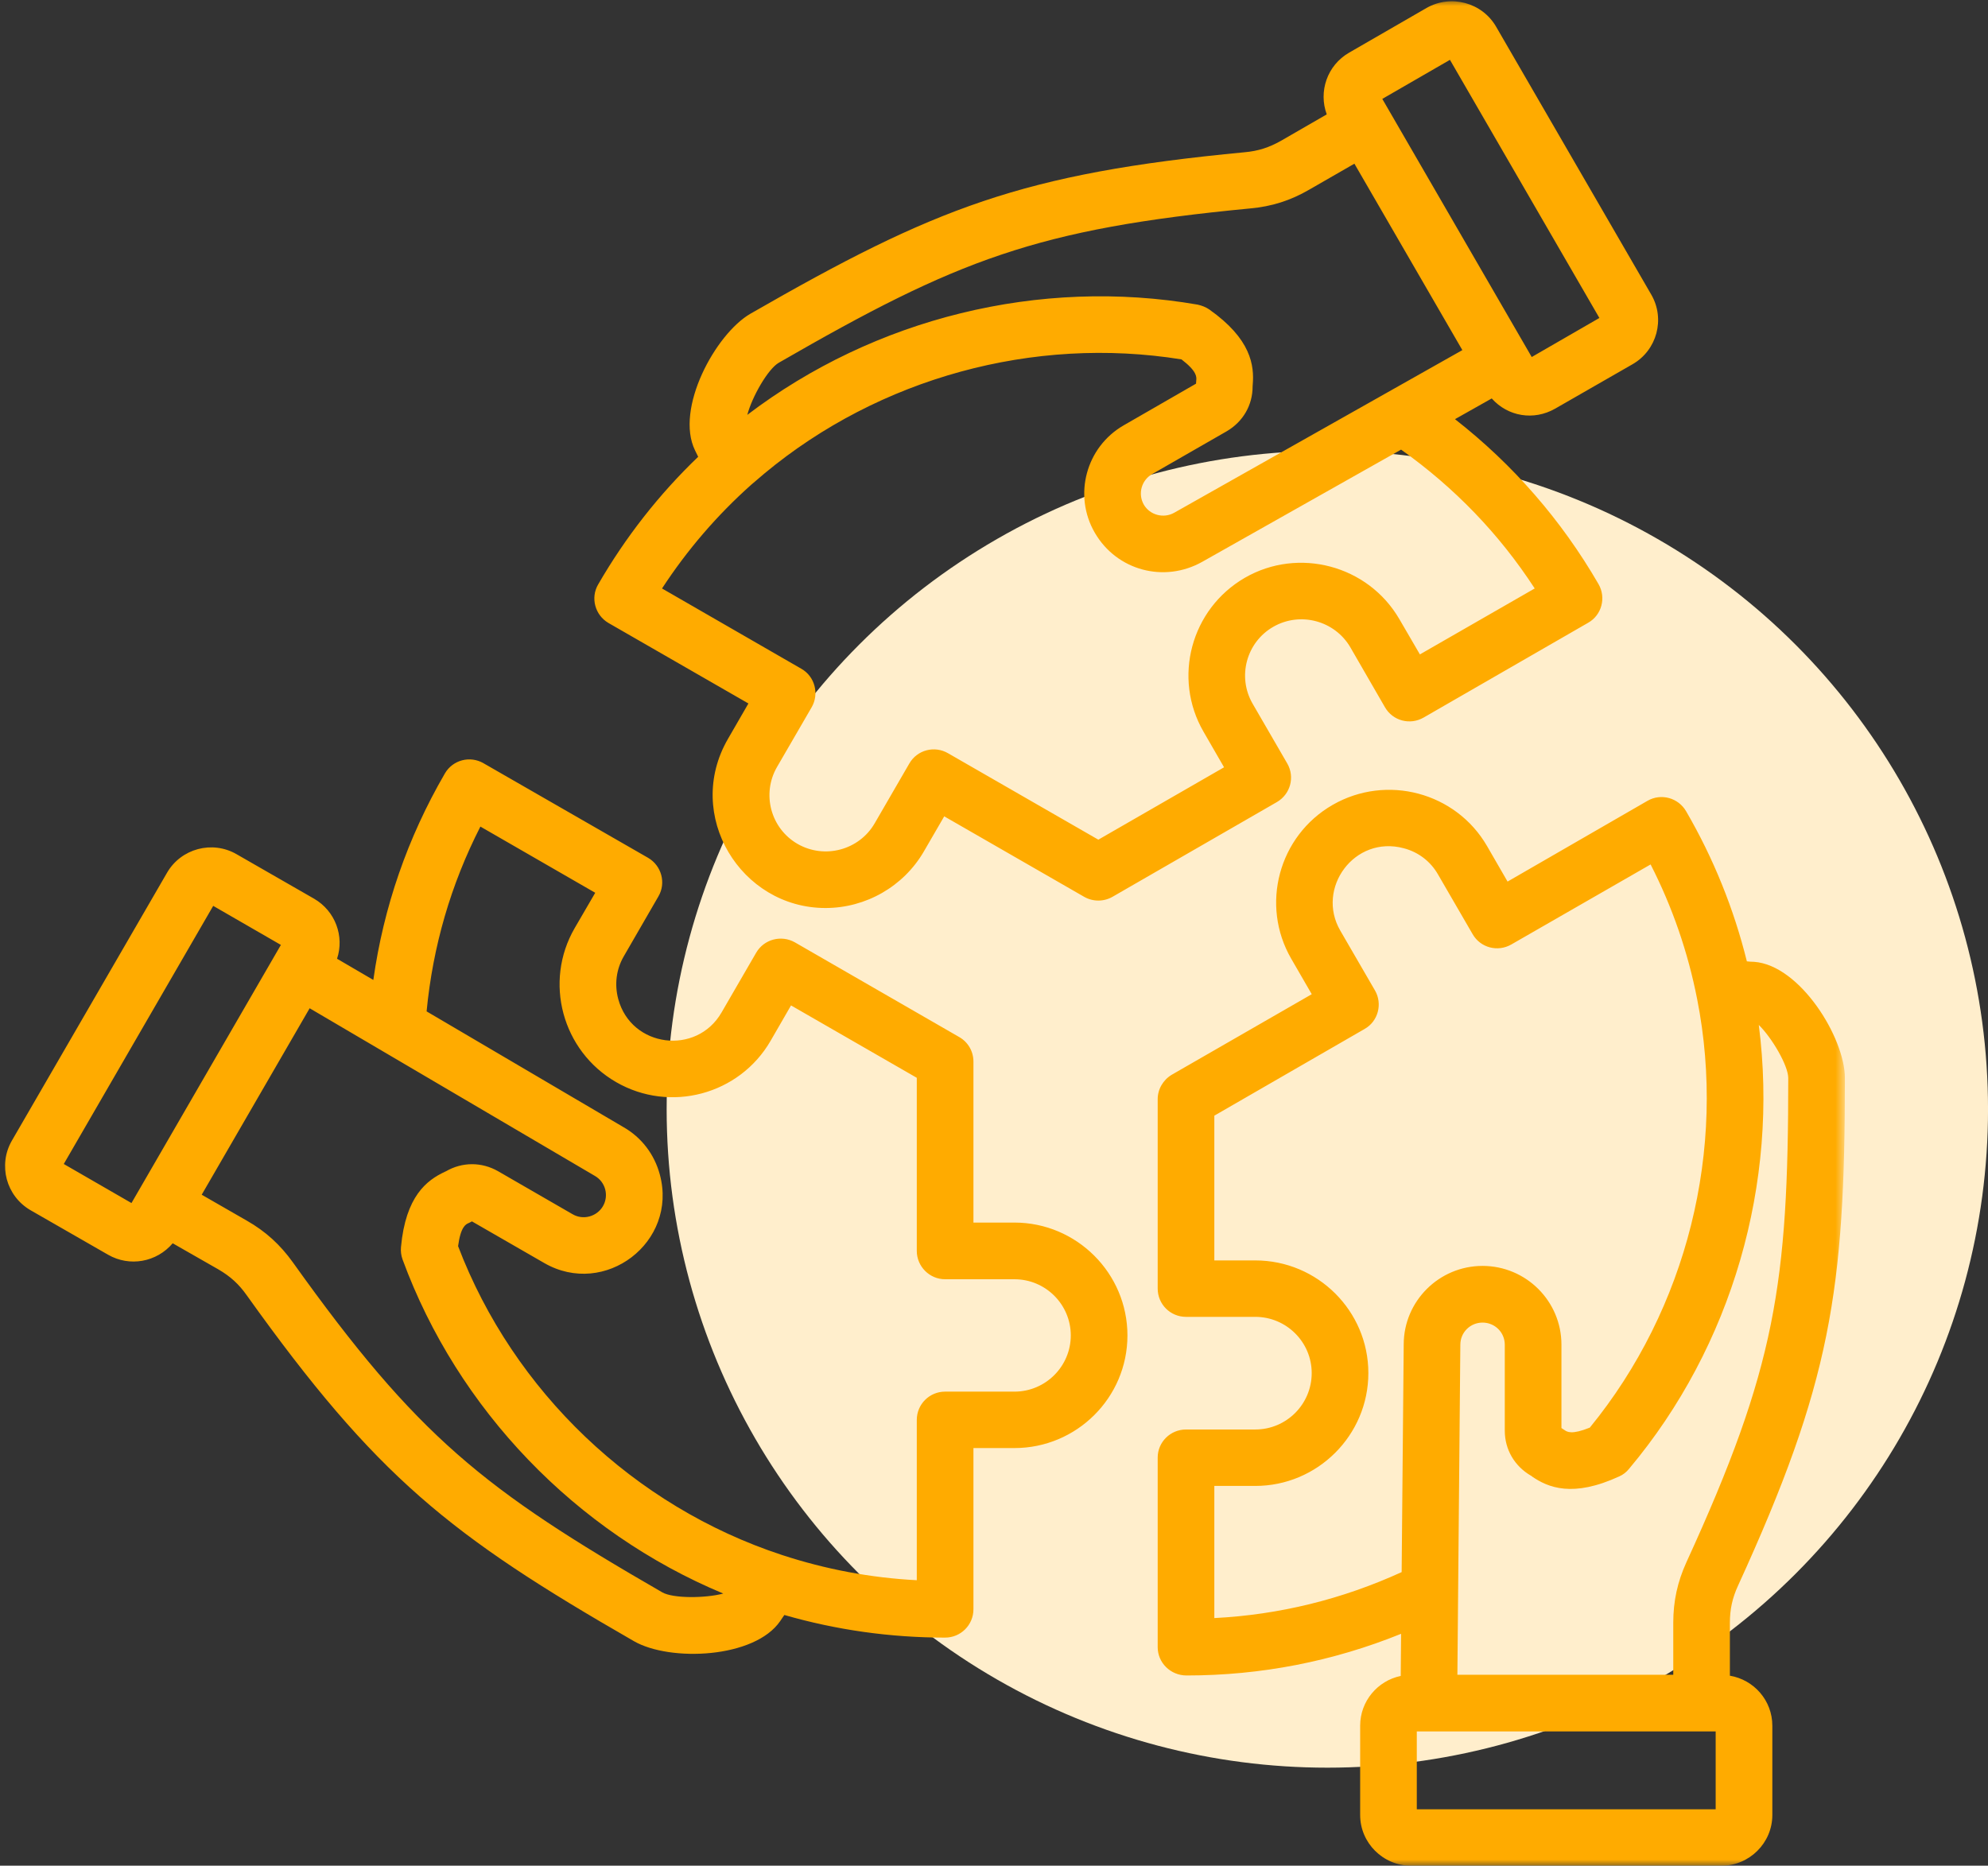 <svg width="163" height="153" viewBox="0 0 163 153" fill="none" xmlns="http://www.w3.org/2000/svg">
<rect x="0" y="0" width="163" height="153" fill="#333333" stroke="none"/>
<ellipse cx="108.831" cy="90.965" rx="54.171" ry="53.996" fill="#FFEECC"/>
<mask id="mask0_4137_940" style="mask-type:luminance" maskUnits="userSpaceOnUse" x="0" y="0" width="152" height="153">
<path d="M0 0H151.287V153H0V0Z" fill="white"/>
</mask>
<g mask="url(#mask0_4137_940)">
<path fill-rule="evenodd" clip-rule="evenodd" d="M83.174 114.123H77.49C76.207 114.123 75.169 115.157 75.169 116.447V129.588C71.395 129.394 67.687 128.691 64.117 127.52C51.988 123.536 42.099 114.105 37.559 102.192C37.772 100.592 38.194 100.396 38.428 100.298C38.509 100.259 38.598 100.22 38.695 100.161L44.627 103.578C49.595 106.439 55.585 101.863 54.104 96.334C53.658 94.656 52.589 93.268 51.115 92.43L34.978 82.94C35.489 77.609 36.965 72.531 39.389 67.785L48.804 73.214L47.122 76.105C44.564 80.517 46.09 86.18 50.514 88.739C54.941 91.297 60.621 89.773 63.179 85.36L64.858 82.451L75.169 88.387V102.583C75.169 103.852 76.207 104.907 77.492 104.907H83.174C85.736 104.907 87.796 106.981 87.796 109.516C87.794 112.054 85.722 114.123 83.174 114.123ZM54.303 130.584C55.19 131.093 57.835 131.072 59.303 130.682C47.219 125.643 37.533 115.607 33.007 103.286C32.888 102.953 32.846 102.622 32.877 102.27C33.261 98.092 34.999 96.784 36.465 96.099C36.501 96.081 36.528 96.06 36.554 96.06C37.893 95.279 39.486 95.279 40.828 96.042L46.95 99.576C47.82 100.083 48.938 99.77 49.439 98.912C49.933 98.053 49.654 96.936 48.775 96.432L25.389 82.684L16.538 97.975L20.239 100.103C21.78 100.982 22.977 102.076 24.011 103.519C34.221 117.815 39.642 122.13 54.303 130.584ZM10.78 98.658L5.229 95.455L17.481 74.287L23.031 77.49L10.78 98.658ZM23.265 77.08H23.261C23.261 77.08 23.261 77.08 23.265 77.08ZM83.174 100.259H79.814V87.058C79.814 86.218 79.372 85.458 78.652 85.047L65.169 77.276C64.058 76.65 62.638 77.022 61.997 78.134L59.157 83.036C57.104 86.581 51.761 85.907 50.69 81.924C50.369 80.732 50.531 79.483 51.143 78.428L53.987 73.507C54.627 72.413 54.245 70.988 53.133 70.344L39.647 62.592C38.539 61.948 37.119 62.318 36.475 63.431C33.415 68.703 31.451 74.385 30.61 80.362L27.635 78.623C28.246 76.787 27.501 74.719 25.758 73.703L19.397 70.05C17.405 68.899 14.845 69.582 13.694 71.573L0.973 93.542C-0.184 95.553 0.518 98.092 2.5 99.243L8.86 102.895C10.629 103.913 12.844 103.508 14.16 101.957L17.917 104.105C18.886 104.672 19.577 105.297 20.226 106.215C30.867 121.114 36.868 125.897 51.98 134.588C54.932 136.288 61.878 136.011 63.978 132.928C64.085 132.773 64.197 132.595 64.312 132.44C68.576 133.67 73.001 134.295 77.49 134.295C78.772 134.295 79.814 133.259 79.814 131.971V118.751H83.174C88.282 118.751 92.441 114.612 92.441 109.516C92.441 104.411 88.273 100.259 83.174 100.259ZM61.603 39.744C58.799 42.243 56.346 45.095 54.28 48.259L65.697 54.839C66.818 55.468 67.182 56.909 66.549 58.001L63.707 62.902C62.433 65.11 63.191 67.941 65.4 69.21C67.605 70.472 70.447 69.719 71.72 67.511L74.559 62.61C75.201 61.496 76.621 61.126 77.731 61.77L90.055 68.859L100.363 62.923L98.683 60.012C96.127 55.601 97.649 49.937 102.075 47.378C106.456 44.854 112.162 46.34 114.739 50.777L116.42 53.666L125.834 48.257C122.927 43.785 119.251 39.979 114.878 36.872L98.579 46.07C95.457 47.83 91.561 46.79 89.764 43.687C87.976 40.606 89.051 36.655 92.132 34.881L98.065 31.463C98.071 31.347 98.08 31.249 98.085 31.171C98.108 30.918 98.15 30.448 96.873 29.473C84.74 27.518 72.105 30.995 62.68 38.826L61.603 39.744ZM63.857 29.746C78.518 21.29 84.978 18.772 102.494 17.094C104.265 16.936 105.808 16.448 107.35 15.551L111.05 13.423L119.901 28.712L96.274 42.049C95.403 42.538 94.286 42.243 93.784 41.385C93.283 40.506 93.584 39.392 94.455 38.885L100.575 35.37C101.915 34.589 102.711 33.223 102.704 31.68C102.704 31.641 102.71 31.602 102.711 31.582C102.854 29.961 102.576 27.794 99.142 25.372C98.858 25.178 98.538 25.059 98.201 24.982C85.234 22.737 71.687 26.096 61.273 34.022C61.663 32.538 62.968 30.253 63.857 29.746ZM118.884 4.907L131.137 26.075L125.589 29.278L113.337 8.11L118.884 4.907ZM49.892 51.09L61.364 57.69L59.684 60.599C56.074 66.84 60.731 74.463 67.685 74.463C70.987 74.463 74.082 72.696 75.743 69.835L77.419 66.945L88.893 73.545C89.61 73.956 90.497 73.956 91.215 73.545L104.696 65.774C105.804 65.13 106.186 63.724 105.546 62.612L102.706 57.71C101.429 55.503 102.188 52.672 104.397 51.403C106.606 50.133 109.439 50.896 110.716 53.081L113.558 58.003C114.2 59.117 115.617 59.487 116.728 58.843L130.218 51.069C131.326 50.446 131.705 49.019 131.07 47.907C128.019 42.636 124.066 38.104 119.298 34.374L122.31 32.675C123.636 34.163 125.761 34.511 127.504 33.515L133.864 29.865C135.86 28.712 136.545 26.155 135.392 24.162L122.672 2.195C121.523 0.202 118.962 -0.481 116.968 0.652L110.608 4.323C108.821 5.357 108.091 7.505 108.783 9.38L105.03 11.546C104.059 12.094 103.168 12.386 102.052 12.485C83.797 14.222 76.649 17.035 61.535 25.724C58.657 27.383 55.325 33.534 56.987 36.933C57.074 37.109 57.156 37.285 57.245 37.46C54.046 40.525 51.292 44.04 49.045 47.926C48.401 49.019 48.784 50.446 49.892 51.09ZM140.671 148.375H116.166V141.989H140.671V148.375ZM99.565 132.693V121.856H102.923C108.034 121.856 112.194 117.696 112.194 112.6C112.194 107.505 108.034 103.363 102.923 103.363H99.565V91.492L111.884 84.383C113.005 83.752 113.37 82.314 112.736 81.221L109.894 76.319C107.872 72.841 111.056 68.475 115.095 69.562C116.292 69.874 117.293 70.637 117.905 71.71L120.746 76.611C121.386 77.725 122.808 78.095 123.92 77.451L135.336 70.89C137.122 74.385 138.395 78.077 139.151 81.924C141.586 94.245 138.319 107.329 130.354 117.073C128.861 117.678 128.481 117.424 128.267 117.267C128.197 117.228 128.117 117.169 128.026 117.111V110.276C128.026 106.703 125.125 103.813 121.557 103.813C117.994 103.813 115.093 106.703 115.093 110.256L114.924 128.924C110.044 131.152 104.896 132.421 99.565 132.693ZM144.206 84.052C145.874 96.998 142.019 110.393 133.573 120.449C133.354 120.723 133.079 120.938 132.765 121.075C128.949 122.833 126.931 121.993 125.603 121.075C125.576 121.036 125.548 121.016 125.524 121.016C124.18 120.235 123.38 118.869 123.38 117.326V110.276C123.38 109.26 122.563 108.461 121.557 108.461C120.554 108.461 119.736 109.26 119.736 110.276L119.494 137.341H137.194V133.083C137.194 131.307 137.538 129.725 138.277 128.104C145.585 112.151 146.622 105.297 146.622 88.407C146.622 87.391 145.286 85.106 144.206 84.052ZM141.839 137.419C143.808 137.752 145.317 139.45 145.317 141.519V148.843C145.317 151.128 143.443 153.002 141.139 153.002H115.698C113.396 153.002 111.522 151.128 111.522 148.843V141.519C111.522 139.508 112.953 137.83 114.848 137.439L114.878 133.983C109.283 136.248 103.382 137.4 97.289 137.4C95.975 137.4 94.921 136.36 94.921 135.076V119.532C94.921 118.262 95.958 117.228 97.245 117.228H102.923C105.474 117.228 107.549 115.157 107.549 112.6C107.549 110.062 105.474 107.991 102.923 107.991H97.245C95.958 107.991 94.921 106.957 94.921 105.667V90.143C94.921 89.323 95.361 88.561 96.083 88.132L107.553 81.531L105.871 78.623C103.322 74.217 104.835 68.555 109.264 66.007C113.688 63.463 119.372 64.969 121.928 69.386L123.608 72.295L135.078 65.674C136.188 65.03 137.61 65.421 138.251 66.534C140.497 70.4 142.165 74.541 143.229 78.837C143.428 78.856 143.625 78.876 143.821 78.876C147.59 79.148 151.267 85.105 151.267 88.405C151.267 105.823 150.118 113.4 142.503 130.038C142.037 131.052 141.837 131.97 141.837 133.083V137.419H141.839Z" fill="#FFAB00"/>
</g>
</svg>
